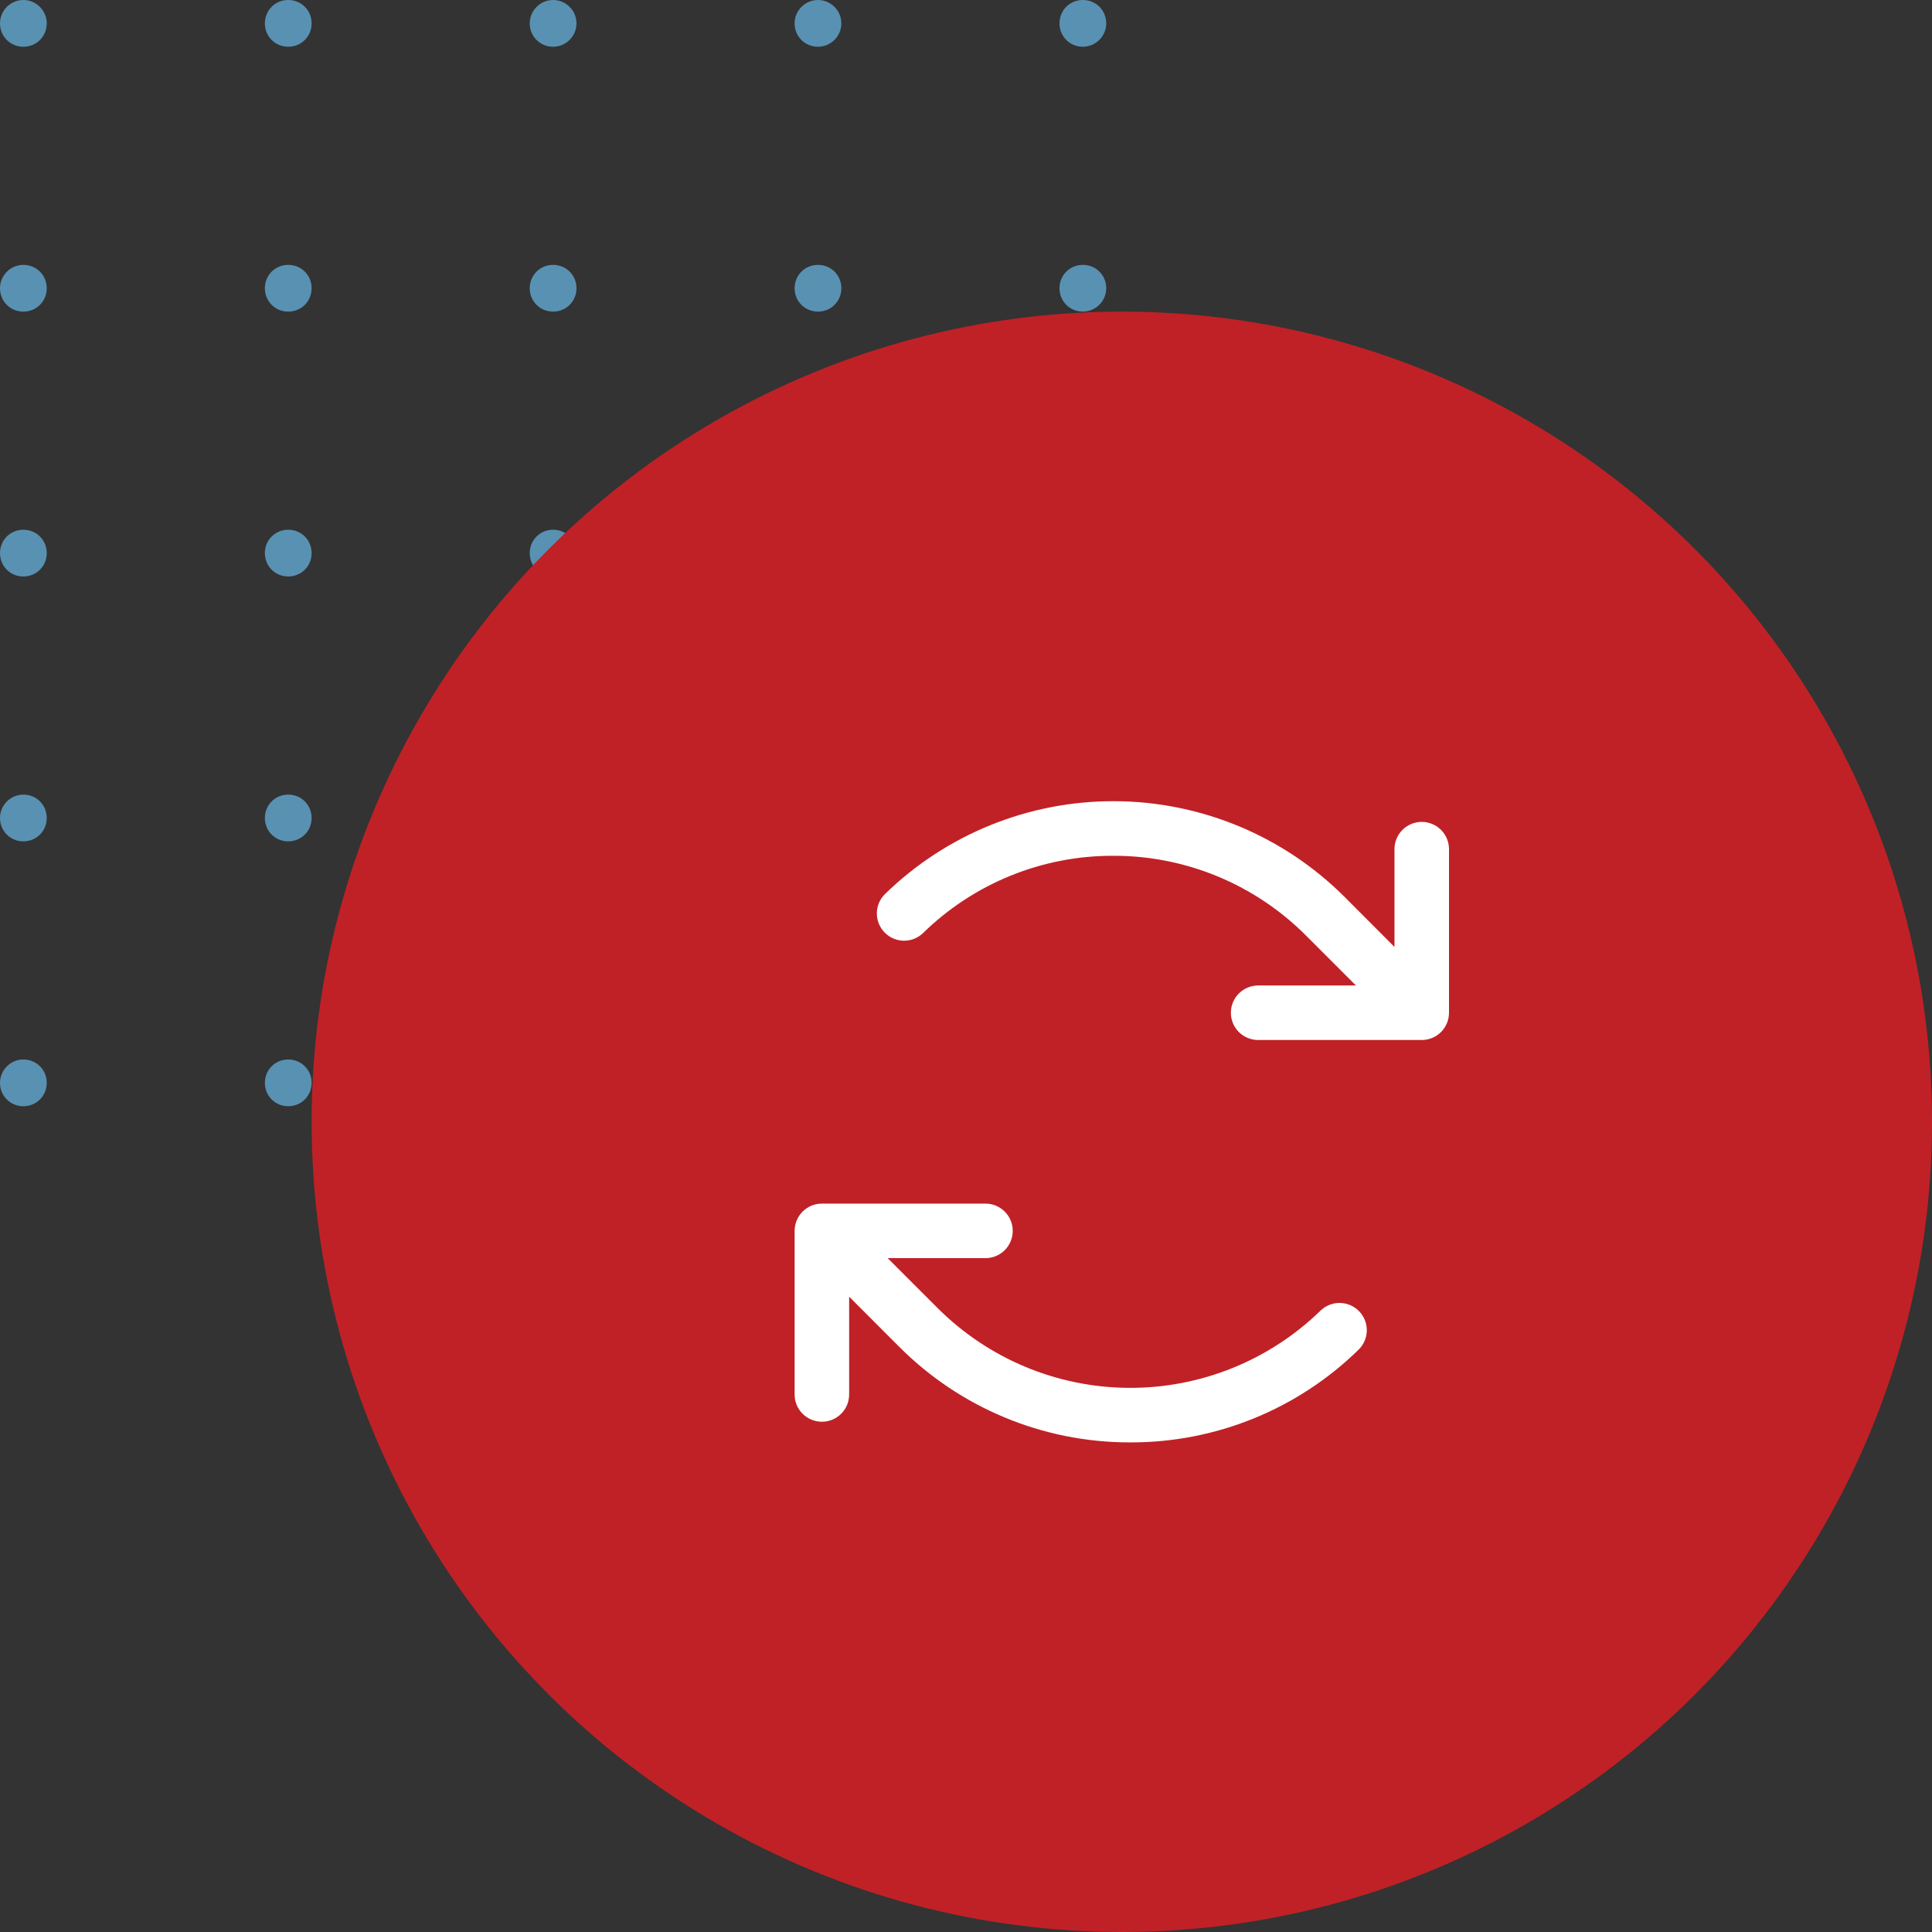 <svg width="62" height="62" viewBox="0 0 62 62" fill="none" xmlns="http://www.w3.org/2000/svg">
<rect x="0" y="0" width="62" height="62" fill="#333333" stroke="none"/>
<path d="M0 26.25C0 26.67 0.33 27 0.75 27C1.17 27 1.5 26.67 1.5 26.25C1.5 25.83 1.17 25.5 0.75 25.5C0.33 25.5 0 25.845 0 26.25Z" fill="#5991B2"/>
<path d="M8.5 26.25C8.5 26.67 8.83 27 9.25 27C9.67 27 10 26.67 10 26.25C10 25.83 9.67 25.5 9.25 25.5C8.83 25.5 8.5 25.83 8.5 26.25Z" fill="#5991B2"/>
<path d="M17.75 27C18.155 27 18.5 26.67 18.5 26.25C18.5 25.83 18.17 25.5 17.75 25.5C17.33 25.5 17 25.83 17 26.25C17 26.67 17.33 27 17.75 27Z" fill="#5991B2"/>
<path d="M8.5 34.75C8.5 35.17 8.83 35.5 9.25 35.5C9.67 35.5 10 35.17 10 34.75C10 34.33 9.67 34 9.25 34C8.83 34 8.5 34.33 8.5 34.75Z" fill="#5991B2"/>
<path d="M17 34.75C17 35.17 17.33 35.5 17.75 35.5C18.17 35.5 18.5 35.17 18.5 34.75C18.5 34.33 18.17 34 17.75 34C17.33 34 17 34.33 17 34.75Z" fill="#5991B2"/>
<path d="M17.75 18.5C18.155 18.5 18.5 18.17 18.5 17.75C18.5 17.33 18.17 17 17.75 17C17.33 17 17 17.33 17 17.75C17 18.17 17.33 18.5 17.75 18.5Z" fill="#5991B2"/>
<path d="M0 34.75C0 35.17 0.33 35.5 0.75 35.5C1.17 35.5 1.5 35.17 1.5 34.75C1.5 34.33 1.17 34 0.75 34C0.33 34 0 34.345 0 34.75Z" fill="#5991B2"/>
<path d="M0.75 1.5C1.17 1.5 1.5 1.17 1.5 0.75C1.5 0.33 1.155 0 0.75 0C0.345 0 0 0.33 0 0.75C0 1.17 0.33 1.5 0.75 1.5Z" fill="#5991B2"/>
<path d="M9.25 1.5C9.67 1.5 10 1.17 10 0.75C10 0.33 9.67 0 9.25 0C8.83 0 8.5 0.33 8.5 0.75C8.5 1.17 8.83 1.5 9.25 1.5Z" fill="#5991B2"/>
<path d="M0 9.25C0 9.67 0.33 10 0.75 10C1.17 10 1.5 9.67 1.5 9.25C1.5 8.83 1.17 8.5 0.75 8.5C0.33 8.5 0 8.845 0 9.25Z" fill="#5991B2"/>
<path d="M8.5 9.25C8.5 9.67 8.83 10 9.25 10C9.67 10 10 9.67 10 9.25C10 8.83 9.67 8.5 9.25 8.5C8.83 8.5 8.5 8.83 8.5 9.25Z" fill="#5991B2"/>
<path d="M8.5 17.75C8.5 18.17 8.83 18.5 9.25 18.5C9.67 18.5 10 18.17 10 17.75C10 17.33 9.67 17 9.25 17C8.83 17 8.5 17.33 8.5 17.75Z" fill="#5991B2"/>
<path d="M17.75 1.5C18.155 1.5 18.5 1.17 18.5 0.75C18.5 0.33 18.155 0 17.75 0C17.345 0 17 0.33 17 0.75C17 1.17 17.33 1.5 17.75 1.5Z" fill="#5991B2"/>
<path d="M17 9.25C17 9.67 17.33 10 17.75 10C18.17 10 18.5 9.67 18.5 9.25C18.5 8.83 18.17 8.5 17.75 8.5C17.33 8.5 17 8.83 17 9.25Z" fill="#5991B2"/>
<path d="M0 17.75C0 18.17 0.33 18.5 0.75 18.5C1.17 18.5 1.5 18.17 1.5 17.75C1.5 17.33 1.17 17 0.75 17C0.33 17 0 17.33 0 17.75Z" fill="#5991B2"/>
<path d="M26.25 18.5C26.655 18.5 27 18.17 27 17.75C27 17.33 26.67 17 26.25 17C25.83 17 25.5 17.33 25.5 17.75C25.5 18.17 25.83 18.5 26.25 18.5Z" fill="#5991B2"/>
<path d="M25.5 26.25C25.5 26.67 25.83 27 26.25 27C26.67 27 27 26.67 27 26.25C27 25.83 26.67 25.5 26.25 25.5C25.83 25.5 25.5 25.83 25.5 26.25Z" fill="#5991B2"/>
<path d="M34.75 27C35.155 27 35.5 26.67 35.5 26.25C35.5 25.83 35.17 25.5 34.75 25.5C34.33 25.5 34 25.83 34 26.25C34 26.67 34.33 27 34.75 27Z" fill="#5991B2"/>
<path d="M25.5 34.75C25.5 35.17 25.83 35.5 26.25 35.5C26.67 35.5 27 35.17 27 34.75C27 34.33 26.67 34 26.25 34C25.83 34 25.5 34.33 25.5 34.75Z" fill="#5991B2"/>
<path d="M34 34.75C34 35.17 34.33 35.5 34.75 35.5C35.17 35.5 35.5 35.17 35.5 34.75C35.5 34.33 35.17 34 34.75 34C34.33 34 34 34.33 34 34.75Z" fill="#5991B2"/>
<path d="M34.75 18.5C35.155 18.5 35.5 18.17 35.5 17.75C35.5 17.33 35.17 17 34.75 17C34.33 17 34 17.33 34 17.75C34 18.17 34.33 18.5 34.75 18.5Z" fill="#5991B2"/>
<path d="M26.25 1.5C26.655 1.5 27 1.17 27 0.75C27 0.33 26.655 0 26.25 0C25.845 0 25.5 0.33 25.5 0.75C25.5 1.17 25.83 1.5 26.25 1.5Z" fill="#5991B2"/>
<path d="M25.5 9.25C25.5 9.67 25.83 10 26.25 10C26.67 10 27 9.67 27 9.25C27 8.83 26.67 8.5 26.25 8.5C25.83 8.5 25.5 8.83 25.5 9.25Z" fill="#5991B2"/>
<path d="M34.75 10C35.155 10 35.5 9.67 35.5 9.25C35.5 8.83 35.17 8.5 34.75 8.5C34.33 8.5 34 8.83 34 9.25C34 9.67 34.33 10 34.75 10Z" fill="#5991B2"/>
<path d="M34.75 1.5C35.155 1.5 35.5 1.17 35.5 0.75C35.5 0.33 35.17 0 34.75 0C34.33 0 34 0.33 34 0.75C34 1.17 34.33 1.5 34.75 1.5Z" fill="#5991B2"/>
<circle cx="36" cy="36" r="26" fill="#C02126"/>
<path d="M46.5 27.25V32.5C46.5 32.732 46.408 32.955 46.244 33.119C46.08 33.283 45.857 33.375 45.625 33.375H40.375C40.143 33.375 39.92 33.283 39.756 33.119C39.592 32.955 39.5 32.732 39.5 32.5C39.5 32.268 39.592 32.046 39.756 31.882C39.92 31.718 40.143 31.625 40.375 31.625H43.513L41.913 30.025C40.287 28.392 38.079 27.47 35.774 27.463H35.724C33.439 27.457 31.243 28.352 29.611 29.953C29.444 30.109 29.223 30.193 28.994 30.188C28.766 30.183 28.548 30.088 28.389 29.925C28.229 29.762 28.139 29.542 28.139 29.313C28.139 29.085 28.229 28.865 28.389 28.702C30.366 26.77 33.025 25.695 35.789 25.711C38.553 25.727 41.2 26.833 43.154 28.788L44.75 30.388V27.25C44.75 27.018 44.842 26.796 45.006 26.632C45.17 26.468 45.393 26.375 45.625 26.375C45.857 26.375 46.08 26.468 46.244 26.632C46.408 26.796 46.5 27.018 46.5 27.25ZM42.389 42.048C40.741 43.657 38.526 44.552 36.223 44.538C33.92 44.525 31.716 43.604 30.087 41.975L28.487 40.375H31.625C31.857 40.375 32.08 40.283 32.244 40.119C32.408 39.955 32.5 39.732 32.5 39.5C32.5 39.268 32.408 39.046 32.244 38.882C32.08 38.718 31.857 38.625 31.625 38.625H26.375C26.143 38.625 25.92 38.718 25.756 38.882C25.592 39.046 25.5 39.268 25.5 39.5V44.75C25.5 44.983 25.592 45.205 25.756 45.369C25.92 45.533 26.143 45.625 26.375 45.625C26.607 45.625 26.83 45.533 26.994 45.369C27.158 45.205 27.25 44.983 27.25 44.75V41.612L28.85 43.213C30.802 45.174 33.452 46.28 36.219 46.288H36.277C39.02 46.295 41.656 45.221 43.612 43.299C43.772 43.136 43.862 42.916 43.862 42.687C43.862 42.459 43.772 42.239 43.613 42.076C43.453 41.912 43.235 41.818 43.007 41.813C42.778 41.807 42.557 41.892 42.39 42.048H42.389Z" fill="white"/>
</svg>
